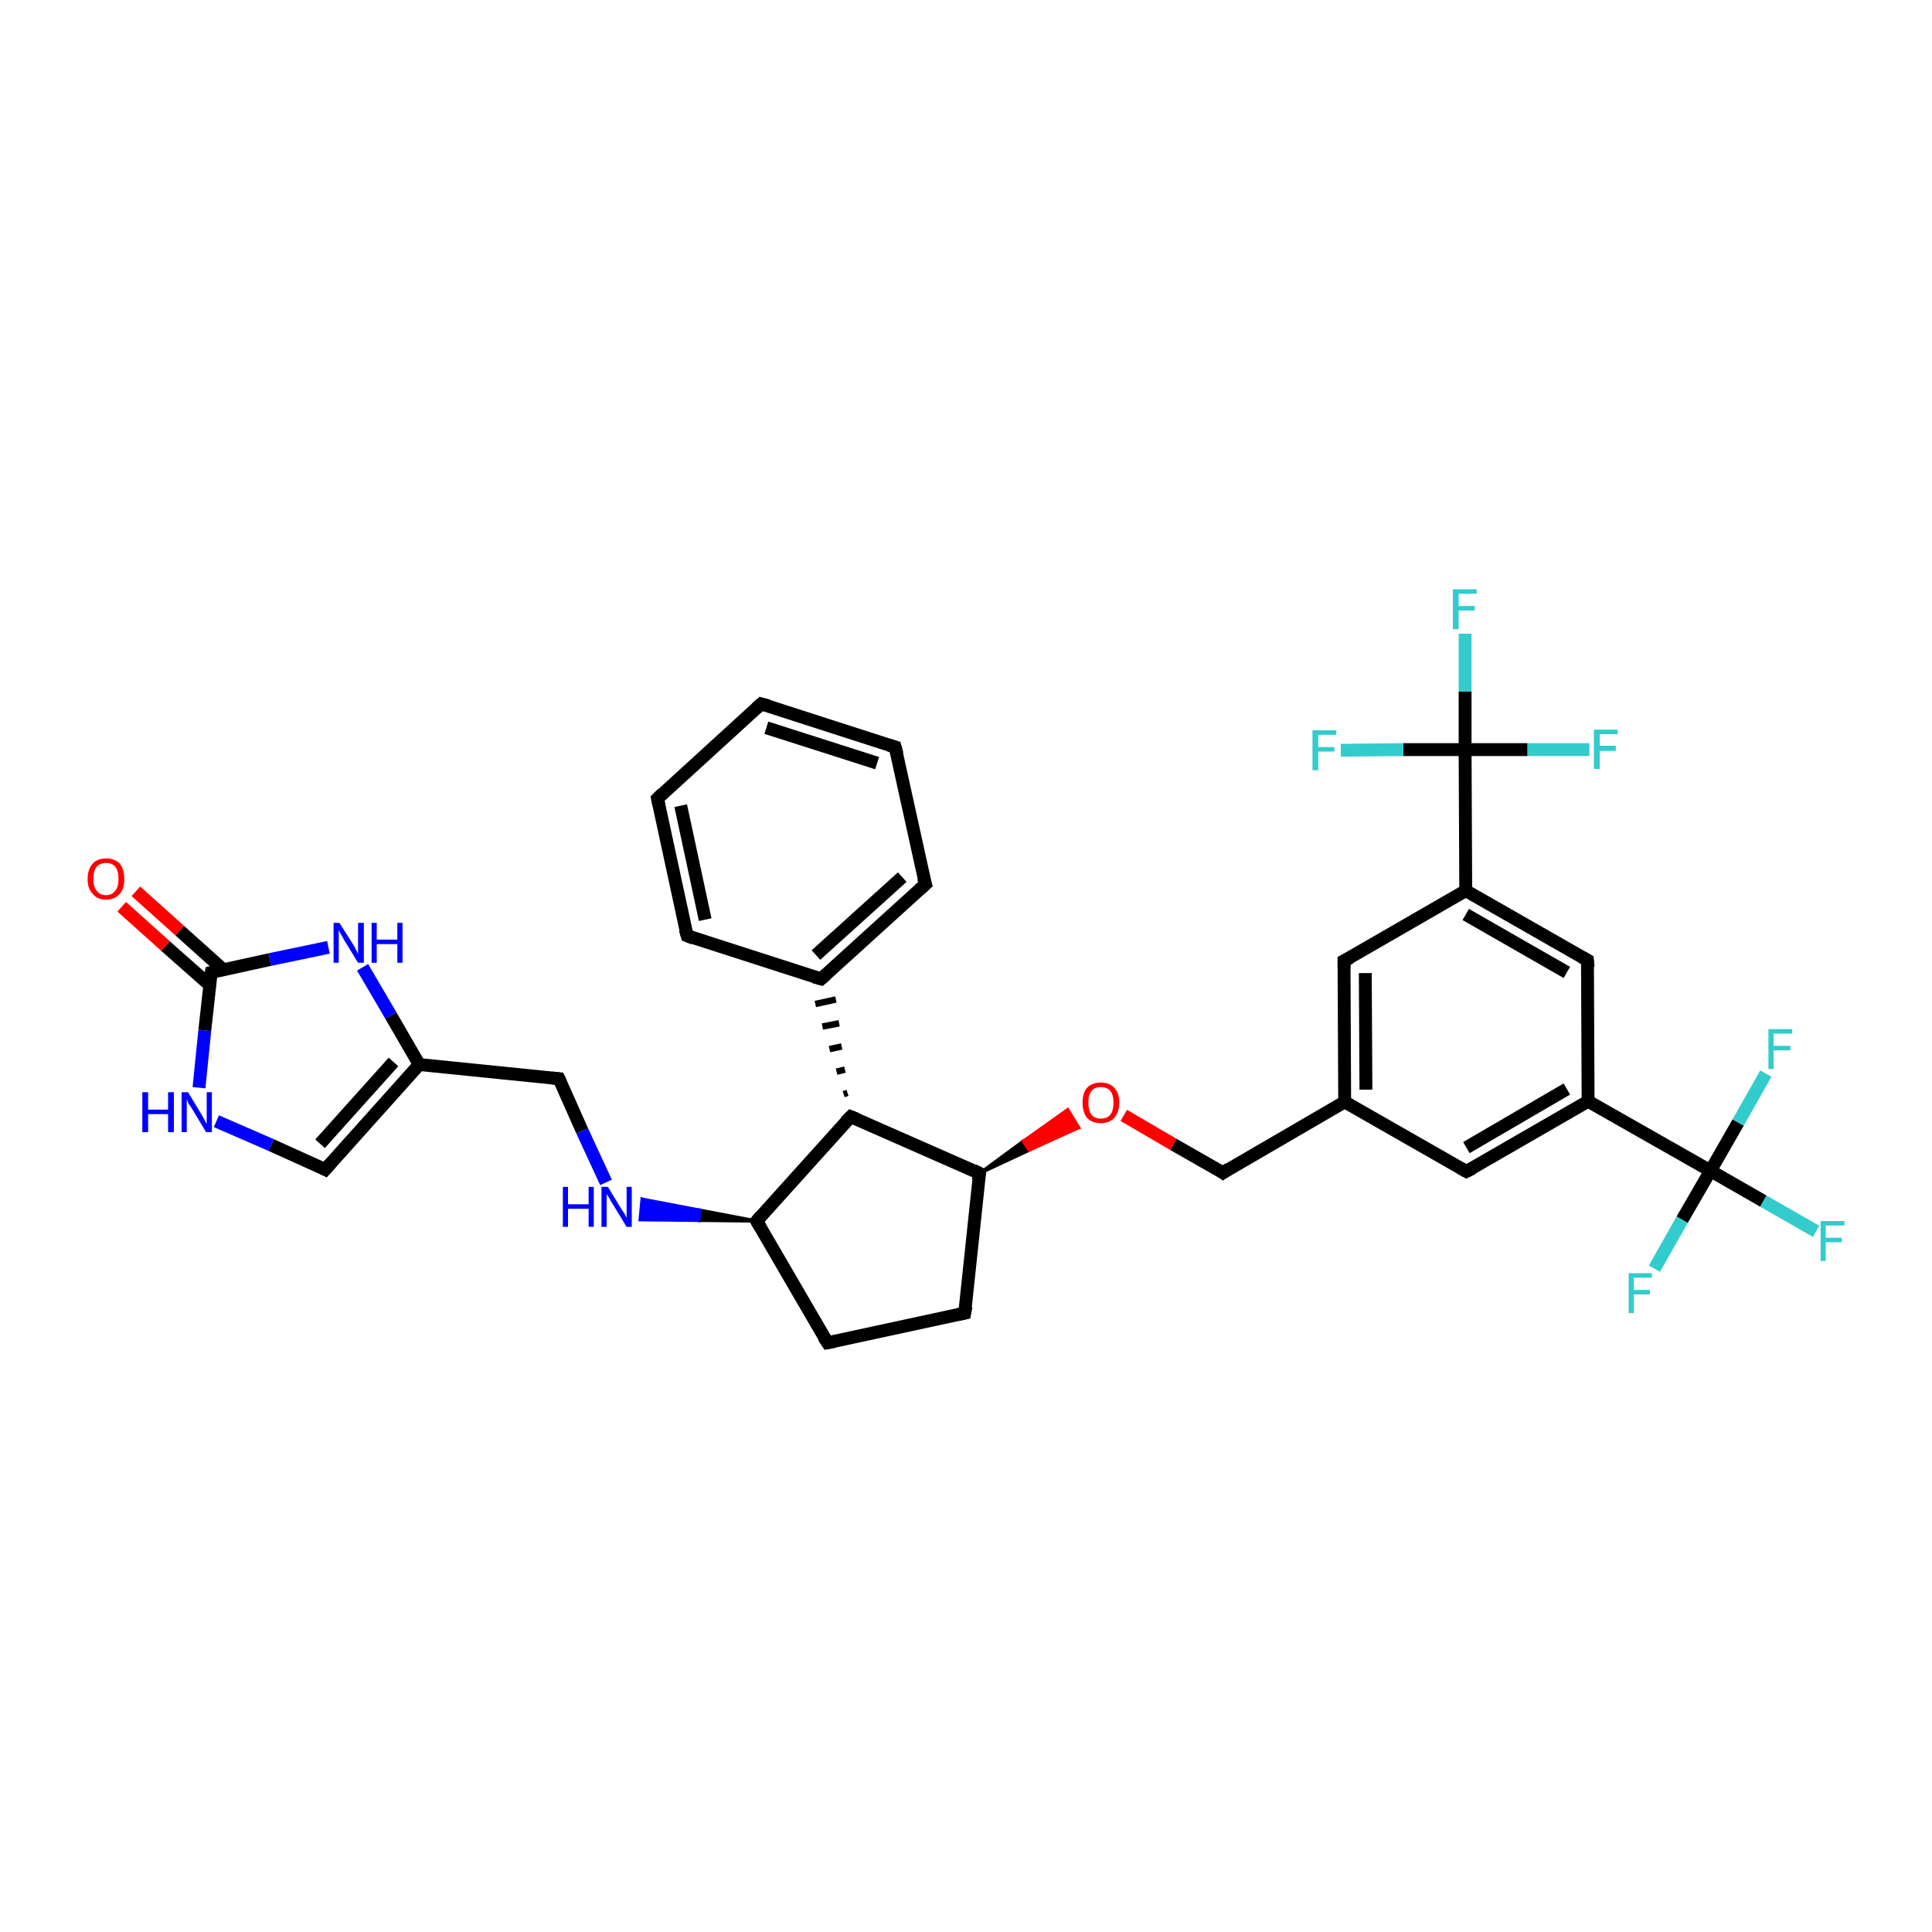 <?xml version='1.0' encoding='iso-8859-1'?>
<svg version='1.1' baseProfile='full'
              xmlns='http://www.w3.org/2000/svg'
                      xmlns:rdkit='http://www.rdkit.org/xml'
                      xmlns:xlink='http://www.w3.org/1999/xlink'
                  xml:space='preserve'
width='300px' height='300px' viewBox='0 0 300 300'>
<!-- END OF HEADER -->
<rect style='opacity:1.0;fill:#FFFFFF;stroke:none' width='300.0' height='300.0' x='0.0' y='0.0'> </rect>
<path class='bond-0 atom-0 atom-1' d='M 282.0,191.2 L 273.8,186.5' style='fill:none;fill-rule:evenodd;stroke:#33CCCC;stroke-width:2.0px;stroke-linecap:butt;stroke-linejoin:miter;stroke-opacity:1' />
<path class='bond-0 atom-0 atom-1' d='M 273.8,186.5 L 265.6,181.8' style='fill:none;fill-rule:evenodd;stroke:#000000;stroke-width:2.0px;stroke-linecap:butt;stroke-linejoin:miter;stroke-opacity:1' />
<path class='bond-1 atom-1 atom-2' d='M 265.6,181.8 L 261.2,189.4' style='fill:none;fill-rule:evenodd;stroke:#000000;stroke-width:2.0px;stroke-linecap:butt;stroke-linejoin:miter;stroke-opacity:1' />
<path class='bond-1 atom-1 atom-2' d='M 261.2,189.4 L 256.9,197.0' style='fill:none;fill-rule:evenodd;stroke:#33CCCC;stroke-width:2.0px;stroke-linecap:butt;stroke-linejoin:miter;stroke-opacity:1' />
<path class='bond-2 atom-1 atom-3' d='M 265.6,181.8 L 269.9,174.3' style='fill:none;fill-rule:evenodd;stroke:#000000;stroke-width:2.0px;stroke-linecap:butt;stroke-linejoin:miter;stroke-opacity:1' />
<path class='bond-2 atom-1 atom-3' d='M 269.9,174.3 L 274.2,166.7' style='fill:none;fill-rule:evenodd;stroke:#33CCCC;stroke-width:2.0px;stroke-linecap:butt;stroke-linejoin:miter;stroke-opacity:1' />
<path class='bond-3 atom-1 atom-4' d='M 265.6,181.8 L 246.6,171.0' style='fill:none;fill-rule:evenodd;stroke:#000000;stroke-width:2.0px;stroke-linecap:butt;stroke-linejoin:miter;stroke-opacity:1' />
<path class='bond-4 atom-4 atom-5' d='M 246.6,171.0 L 227.7,181.9' style='fill:none;fill-rule:evenodd;stroke:#000000;stroke-width:2.0px;stroke-linecap:butt;stroke-linejoin:miter;stroke-opacity:1' />
<path class='bond-4 atom-4 atom-5' d='M 243.3,169.1 L 227.7,178.2' style='fill:none;fill-rule:evenodd;stroke:#000000;stroke-width:2.0px;stroke-linecap:butt;stroke-linejoin:miter;stroke-opacity:1' />
<path class='bond-5 atom-5 atom-6' d='M 227.7,181.9 L 208.8,171.1' style='fill:none;fill-rule:evenodd;stroke:#000000;stroke-width:2.0px;stroke-linecap:butt;stroke-linejoin:miter;stroke-opacity:1' />
<path class='bond-6 atom-6 atom-7' d='M 208.8,171.1 L 189.9,182.1' style='fill:none;fill-rule:evenodd;stroke:#000000;stroke-width:2.0px;stroke-linecap:butt;stroke-linejoin:miter;stroke-opacity:1' />
<path class='bond-7 atom-7 atom-8' d='M 189.9,182.1 L 182.2,177.7' style='fill:none;fill-rule:evenodd;stroke:#000000;stroke-width:2.0px;stroke-linecap:butt;stroke-linejoin:miter;stroke-opacity:1' />
<path class='bond-7 atom-7 atom-8' d='M 182.2,177.7 L 174.5,173.2' style='fill:none;fill-rule:evenodd;stroke:#FF0000;stroke-width:2.0px;stroke-linecap:butt;stroke-linejoin:miter;stroke-opacity:1' />
<path class='bond-8 atom-9 atom-8' d='M 152.1,182.2 L 158.9,177.2 L 159.8,178.6 Z' style='fill:#000000;fill-rule:evenodd;fill-opacity:1;stroke:#000000;stroke-width:0.5px;stroke-linecap:butt;stroke-linejoin:miter;stroke-opacity:1;' />
<path class='bond-8 atom-9 atom-8' d='M 158.9,177.2 L 167.5,175.1 L 165.8,172.3 Z' style='fill:#FF0000;fill-rule:evenodd;fill-opacity:1;stroke:#FF0000;stroke-width:0.5px;stroke-linecap:butt;stroke-linejoin:miter;stroke-opacity:1;' />
<path class='bond-8 atom-9 atom-8' d='M 158.9,177.2 L 159.8,178.6 L 167.5,175.1 Z' style='fill:#FF0000;fill-rule:evenodd;fill-opacity:1;stroke:#FF0000;stroke-width:0.5px;stroke-linecap:butt;stroke-linejoin:miter;stroke-opacity:1;' />
<path class='bond-9 atom-9 atom-10' d='M 152.1,182.2 L 149.8,203.9' style='fill:none;fill-rule:evenodd;stroke:#000000;stroke-width:2.0px;stroke-linecap:butt;stroke-linejoin:miter;stroke-opacity:1' />
<path class='bond-10 atom-10 atom-11' d='M 149.8,203.9 L 128.5,208.5' style='fill:none;fill-rule:evenodd;stroke:#000000;stroke-width:2.0px;stroke-linecap:butt;stroke-linejoin:miter;stroke-opacity:1' />
<path class='bond-11 atom-11 atom-12' d='M 128.5,208.5 L 117.5,189.6' style='fill:none;fill-rule:evenodd;stroke:#000000;stroke-width:2.0px;stroke-linecap:butt;stroke-linejoin:miter;stroke-opacity:1' />
<path class='bond-12 atom-12 atom-13' d='M 117.5,189.6 L 108.5,189.5 L 108.6,187.9 Z' style='fill:#000000;fill-rule:evenodd;fill-opacity:1;stroke:#000000;stroke-width:0.5px;stroke-linecap:butt;stroke-linejoin:miter;stroke-opacity:1;' />
<path class='bond-12 atom-12 atom-13' d='M 108.5,189.5 L 99.7,186.2 L 99.4,189.4 Z' style='fill:#0000FF;fill-rule:evenodd;fill-opacity:1;stroke:#0000FF;stroke-width:0.5px;stroke-linecap:butt;stroke-linejoin:miter;stroke-opacity:1;' />
<path class='bond-12 atom-12 atom-13' d='M 108.5,189.5 L 108.6,187.9 L 99.7,186.2 Z' style='fill:#0000FF;fill-rule:evenodd;fill-opacity:1;stroke:#0000FF;stroke-width:0.5px;stroke-linecap:butt;stroke-linejoin:miter;stroke-opacity:1;' />
<path class='bond-13 atom-13 atom-14' d='M 94.1,183.6 L 90.4,175.6' style='fill:none;fill-rule:evenodd;stroke:#0000FF;stroke-width:2.0px;stroke-linecap:butt;stroke-linejoin:miter;stroke-opacity:1' />
<path class='bond-13 atom-13 atom-14' d='M 90.4,175.6 L 86.8,167.5' style='fill:none;fill-rule:evenodd;stroke:#000000;stroke-width:2.0px;stroke-linecap:butt;stroke-linejoin:miter;stroke-opacity:1' />
<path class='bond-14 atom-14 atom-15' d='M 86.8,167.5 L 65.1,165.3' style='fill:none;fill-rule:evenodd;stroke:#000000;stroke-width:2.0px;stroke-linecap:butt;stroke-linejoin:miter;stroke-opacity:1' />
<path class='bond-15 atom-15 atom-16' d='M 65.1,165.3 L 50.5,181.6' style='fill:none;fill-rule:evenodd;stroke:#000000;stroke-width:2.0px;stroke-linecap:butt;stroke-linejoin:miter;stroke-opacity:1' />
<path class='bond-15 atom-15 atom-16' d='M 61.1,164.9 L 49.7,177.6' style='fill:none;fill-rule:evenodd;stroke:#000000;stroke-width:2.0px;stroke-linecap:butt;stroke-linejoin:miter;stroke-opacity:1' />
<path class='bond-16 atom-16 atom-17' d='M 50.5,181.6 L 42.1,177.8' style='fill:none;fill-rule:evenodd;stroke:#000000;stroke-width:2.0px;stroke-linecap:butt;stroke-linejoin:miter;stroke-opacity:1' />
<path class='bond-16 atom-16 atom-17' d='M 42.1,177.8 L 33.6,174.1' style='fill:none;fill-rule:evenodd;stroke:#0000FF;stroke-width:2.0px;stroke-linecap:butt;stroke-linejoin:miter;stroke-opacity:1' />
<path class='bond-17 atom-17 atom-18' d='M 30.9,168.9 L 31.8,160.0' style='fill:none;fill-rule:evenodd;stroke:#0000FF;stroke-width:2.0px;stroke-linecap:butt;stroke-linejoin:miter;stroke-opacity:1' />
<path class='bond-17 atom-17 atom-18' d='M 31.8,160.0 L 32.8,151.0' style='fill:none;fill-rule:evenodd;stroke:#000000;stroke-width:2.0px;stroke-linecap:butt;stroke-linejoin:miter;stroke-opacity:1' />
<path class='bond-18 atom-18 atom-19' d='M 34.7,150.6 L 27.9,144.5' style='fill:none;fill-rule:evenodd;stroke:#000000;stroke-width:2.0px;stroke-linecap:butt;stroke-linejoin:miter;stroke-opacity:1' />
<path class='bond-18 atom-18 atom-19' d='M 27.9,144.5 L 21.1,138.4' style='fill:none;fill-rule:evenodd;stroke:#FF0000;stroke-width:2.0px;stroke-linecap:butt;stroke-linejoin:miter;stroke-opacity:1' />
<path class='bond-18 atom-18 atom-19' d='M 32.6,153.0 L 25.7,146.9' style='fill:none;fill-rule:evenodd;stroke:#000000;stroke-width:2.0px;stroke-linecap:butt;stroke-linejoin:miter;stroke-opacity:1' />
<path class='bond-18 atom-18 atom-19' d='M 25.7,146.9 L 18.9,140.8' style='fill:none;fill-rule:evenodd;stroke:#FF0000;stroke-width:2.0px;stroke-linecap:butt;stroke-linejoin:miter;stroke-opacity:1' />
<path class='bond-19 atom-18 atom-20' d='M 32.8,151.0 L 41.9,149.0' style='fill:none;fill-rule:evenodd;stroke:#000000;stroke-width:2.0px;stroke-linecap:butt;stroke-linejoin:miter;stroke-opacity:1' />
<path class='bond-19 atom-18 atom-20' d='M 41.9,149.0 L 51.0,147.1' style='fill:none;fill-rule:evenodd;stroke:#0000FF;stroke-width:2.0px;stroke-linecap:butt;stroke-linejoin:miter;stroke-opacity:1' />
<path class='bond-20 atom-12 atom-21' d='M 117.5,189.6 L 132.1,173.4' style='fill:none;fill-rule:evenodd;stroke:#000000;stroke-width:2.0px;stroke-linecap:butt;stroke-linejoin:miter;stroke-opacity:1' />
<path class='bond-21 atom-21 atom-22' d='M 131.6,169.7 L 131.0,169.9' style='fill:none;fill-rule:evenodd;stroke:#000000;stroke-width:1.0px;stroke-linecap:butt;stroke-linejoin:miter;stroke-opacity:1' />
<path class='bond-21 atom-21 atom-22' d='M 131.2,166.1 L 129.9,166.4' style='fill:none;fill-rule:evenodd;stroke:#000000;stroke-width:1.0px;stroke-linecap:butt;stroke-linejoin:miter;stroke-opacity:1' />
<path class='bond-21 atom-21 atom-22' d='M 130.7,162.5 L 128.8,162.9' style='fill:none;fill-rule:evenodd;stroke:#000000;stroke-width:1.0px;stroke-linecap:butt;stroke-linejoin:miter;stroke-opacity:1' />
<path class='bond-21 atom-21 atom-22' d='M 130.3,158.9 L 127.7,159.4' style='fill:none;fill-rule:evenodd;stroke:#000000;stroke-width:1.0px;stroke-linecap:butt;stroke-linejoin:miter;stroke-opacity:1' />
<path class='bond-21 atom-21 atom-22' d='M 129.8,155.2 L 126.6,155.9' style='fill:none;fill-rule:evenodd;stroke:#000000;stroke-width:1.0px;stroke-linecap:butt;stroke-linejoin:miter;stroke-opacity:1' />
<path class='bond-22 atom-22 atom-23' d='M 127.5,152.0 L 143.7,137.3' style='fill:none;fill-rule:evenodd;stroke:#000000;stroke-width:2.0px;stroke-linecap:butt;stroke-linejoin:miter;stroke-opacity:1' />
<path class='bond-22 atom-22 atom-23' d='M 126.7,148.3 L 140.1,136.2' style='fill:none;fill-rule:evenodd;stroke:#000000;stroke-width:2.0px;stroke-linecap:butt;stroke-linejoin:miter;stroke-opacity:1' />
<path class='bond-23 atom-23 atom-24' d='M 143.7,137.3 L 139.0,116.0' style='fill:none;fill-rule:evenodd;stroke:#000000;stroke-width:2.0px;stroke-linecap:butt;stroke-linejoin:miter;stroke-opacity:1' />
<path class='bond-24 atom-24 atom-25' d='M 139.0,116.0 L 118.2,109.3' style='fill:none;fill-rule:evenodd;stroke:#000000;stroke-width:2.0px;stroke-linecap:butt;stroke-linejoin:miter;stroke-opacity:1' />
<path class='bond-24 atom-24 atom-25' d='M 136.2,118.5 L 119.0,113.0' style='fill:none;fill-rule:evenodd;stroke:#000000;stroke-width:2.0px;stroke-linecap:butt;stroke-linejoin:miter;stroke-opacity:1' />
<path class='bond-25 atom-25 atom-26' d='M 118.2,109.3 L 102.1,124.0' style='fill:none;fill-rule:evenodd;stroke:#000000;stroke-width:2.0px;stroke-linecap:butt;stroke-linejoin:miter;stroke-opacity:1' />
<path class='bond-26 atom-26 atom-27' d='M 102.1,124.0 L 106.7,145.3' style='fill:none;fill-rule:evenodd;stroke:#000000;stroke-width:2.0px;stroke-linecap:butt;stroke-linejoin:miter;stroke-opacity:1' />
<path class='bond-26 atom-26 atom-27' d='M 105.7,125.1 L 109.5,142.8' style='fill:none;fill-rule:evenodd;stroke:#000000;stroke-width:2.0px;stroke-linecap:butt;stroke-linejoin:miter;stroke-opacity:1' />
<path class='bond-27 atom-6 atom-28' d='M 208.8,171.1 L 208.7,149.2' style='fill:none;fill-rule:evenodd;stroke:#000000;stroke-width:2.0px;stroke-linecap:butt;stroke-linejoin:miter;stroke-opacity:1' />
<path class='bond-27 atom-6 atom-28' d='M 212.1,169.2 L 212.0,151.1' style='fill:none;fill-rule:evenodd;stroke:#000000;stroke-width:2.0px;stroke-linecap:butt;stroke-linejoin:miter;stroke-opacity:1' />
<path class='bond-28 atom-28 atom-29' d='M 208.7,149.2 L 227.6,138.3' style='fill:none;fill-rule:evenodd;stroke:#000000;stroke-width:2.0px;stroke-linecap:butt;stroke-linejoin:miter;stroke-opacity:1' />
<path class='bond-29 atom-29 atom-30' d='M 227.6,138.3 L 246.5,149.1' style='fill:none;fill-rule:evenodd;stroke:#000000;stroke-width:2.0px;stroke-linecap:butt;stroke-linejoin:miter;stroke-opacity:1' />
<path class='bond-29 atom-29 atom-30' d='M 227.6,142.0 L 243.3,151.0' style='fill:none;fill-rule:evenodd;stroke:#000000;stroke-width:2.0px;stroke-linecap:butt;stroke-linejoin:miter;stroke-opacity:1' />
<path class='bond-30 atom-29 atom-31' d='M 227.6,138.3 L 227.5,116.4' style='fill:none;fill-rule:evenodd;stroke:#000000;stroke-width:2.0px;stroke-linecap:butt;stroke-linejoin:miter;stroke-opacity:1' />
<path class='bond-31 atom-31 atom-32' d='M 227.5,116.4 L 227.5,107.4' style='fill:none;fill-rule:evenodd;stroke:#000000;stroke-width:2.0px;stroke-linecap:butt;stroke-linejoin:miter;stroke-opacity:1' />
<path class='bond-31 atom-31 atom-32' d='M 227.5,107.4 L 227.5,98.4' style='fill:none;fill-rule:evenodd;stroke:#33CCCC;stroke-width:2.0px;stroke-linecap:butt;stroke-linejoin:miter;stroke-opacity:1' />
<path class='bond-32 atom-31 atom-33' d='M 227.5,116.4 L 237.2,116.4' style='fill:none;fill-rule:evenodd;stroke:#000000;stroke-width:2.0px;stroke-linecap:butt;stroke-linejoin:miter;stroke-opacity:1' />
<path class='bond-32 atom-31 atom-33' d='M 237.2,116.4 L 246.8,116.4' style='fill:none;fill-rule:evenodd;stroke:#33CCCC;stroke-width:2.0px;stroke-linecap:butt;stroke-linejoin:miter;stroke-opacity:1' />
<path class='bond-33 atom-31 atom-34' d='M 227.5,116.4 L 217.9,116.4' style='fill:none;fill-rule:evenodd;stroke:#000000;stroke-width:2.0px;stroke-linecap:butt;stroke-linejoin:miter;stroke-opacity:1' />
<path class='bond-33 atom-31 atom-34' d='M 217.9,116.4 L 208.2,116.5' style='fill:none;fill-rule:evenodd;stroke:#33CCCC;stroke-width:2.0px;stroke-linecap:butt;stroke-linejoin:miter;stroke-opacity:1' />
<path class='bond-34 atom-30 atom-4' d='M 246.5,149.1 L 246.6,171.0' style='fill:none;fill-rule:evenodd;stroke:#000000;stroke-width:2.0px;stroke-linecap:butt;stroke-linejoin:miter;stroke-opacity:1' />
<path class='bond-35 atom-21 atom-9' d='M 132.1,173.4 L 152.1,182.2' style='fill:none;fill-rule:evenodd;stroke:#000000;stroke-width:2.0px;stroke-linecap:butt;stroke-linejoin:miter;stroke-opacity:1' />
<path class='bond-36 atom-27 atom-22' d='M 106.7,145.3 L 127.5,152.0' style='fill:none;fill-rule:evenodd;stroke:#000000;stroke-width:2.0px;stroke-linecap:butt;stroke-linejoin:miter;stroke-opacity:1' />
<path class='bond-37 atom-20 atom-15' d='M 56.3,150.2 L 60.7,157.7' style='fill:none;fill-rule:evenodd;stroke:#0000FF;stroke-width:2.0px;stroke-linecap:butt;stroke-linejoin:miter;stroke-opacity:1' />
<path class='bond-37 atom-20 atom-15' d='M 60.7,157.7 L 65.1,165.3' style='fill:none;fill-rule:evenodd;stroke:#000000;stroke-width:2.0px;stroke-linecap:butt;stroke-linejoin:miter;stroke-opacity:1' />
<path d='M 228.7,181.4 L 227.7,181.9 L 226.8,181.4' style='fill:none;stroke:#000000;stroke-width:2.0px;stroke-linecap:butt;stroke-linejoin:miter;stroke-opacity:1;' />
<path d='M 190.8,181.5 L 189.9,182.1 L 189.5,181.8' style='fill:none;stroke:#000000;stroke-width:2.0px;stroke-linecap:butt;stroke-linejoin:miter;stroke-opacity:1;' />
<path d='M 151.9,183.3 L 152.1,182.2 L 151.1,181.7' style='fill:none;stroke:#000000;stroke-width:2.0px;stroke-linecap:butt;stroke-linejoin:miter;stroke-opacity:1;' />
<path d='M 150.0,202.8 L 149.8,203.9 L 148.8,204.1' style='fill:none;stroke:#000000;stroke-width:2.0px;stroke-linecap:butt;stroke-linejoin:miter;stroke-opacity:1;' />
<path d='M 129.6,208.3 L 128.5,208.5 L 127.9,207.6' style='fill:none;stroke:#000000;stroke-width:2.0px;stroke-linecap:butt;stroke-linejoin:miter;stroke-opacity:1;' />
<path d='M 118.1,190.6 L 117.5,189.6 L 118.2,188.8' style='fill:none;stroke:#000000;stroke-width:2.0px;stroke-linecap:butt;stroke-linejoin:miter;stroke-opacity:1;' />
<path d='M 87.0,167.9 L 86.8,167.5 L 85.7,167.4' style='fill:none;stroke:#000000;stroke-width:2.0px;stroke-linecap:butt;stroke-linejoin:miter;stroke-opacity:1;' />
<path d='M 51.3,180.7 L 50.5,181.6 L 50.1,181.4' style='fill:none;stroke:#000000;stroke-width:2.0px;stroke-linecap:butt;stroke-linejoin:miter;stroke-opacity:1;' />
<path d='M 32.7,151.5 L 32.8,151.0 L 33.2,150.9' style='fill:none;stroke:#000000;stroke-width:2.0px;stroke-linecap:butt;stroke-linejoin:miter;stroke-opacity:1;' />
<path d='M 131.3,174.2 L 132.1,173.4 L 133.1,173.8' style='fill:none;stroke:#000000;stroke-width:2.0px;stroke-linecap:butt;stroke-linejoin:miter;stroke-opacity:1;' />
<path d='M 128.3,151.3 L 127.5,152.0 L 126.4,151.7' style='fill:none;stroke:#000000;stroke-width:2.0px;stroke-linecap:butt;stroke-linejoin:miter;stroke-opacity:1;' />
<path d='M 142.8,138.1 L 143.7,137.3 L 143.4,136.3' style='fill:none;stroke:#000000;stroke-width:2.0px;stroke-linecap:butt;stroke-linejoin:miter;stroke-opacity:1;' />
<path d='M 139.3,117.1 L 139.0,116.0 L 138.0,115.7' style='fill:none;stroke:#000000;stroke-width:2.0px;stroke-linecap:butt;stroke-linejoin:miter;stroke-opacity:1;' />
<path d='M 119.3,109.6 L 118.2,109.3 L 117.4,110.0' style='fill:none;stroke:#000000;stroke-width:2.0px;stroke-linecap:butt;stroke-linejoin:miter;stroke-opacity:1;' />
<path d='M 102.9,123.2 L 102.1,124.0 L 102.3,125.0' style='fill:none;stroke:#000000;stroke-width:2.0px;stroke-linecap:butt;stroke-linejoin:miter;stroke-opacity:1;' />
<path d='M 106.4,144.3 L 106.7,145.3 L 107.7,145.7' style='fill:none;stroke:#000000;stroke-width:2.0px;stroke-linecap:butt;stroke-linejoin:miter;stroke-opacity:1;' />
<path d='M 208.7,150.3 L 208.7,149.2 L 209.7,148.7' style='fill:none;stroke:#000000;stroke-width:2.0px;stroke-linecap:butt;stroke-linejoin:miter;stroke-opacity:1;' />
<path d='M 245.6,148.6 L 246.5,149.1 L 246.6,150.2' style='fill:none;stroke:#000000;stroke-width:2.0px;stroke-linecap:butt;stroke-linejoin:miter;stroke-opacity:1;' />
<path class='atom-0' d='M 282.7 189.6
L 286.4 189.6
L 286.4 190.3
L 283.5 190.3
L 283.5 192.2
L 286.0 192.2
L 286.0 192.9
L 283.5 192.9
L 283.5 195.8
L 282.7 195.8
L 282.7 189.6
' fill='#33CCCC'/>
<path class='atom-2' d='M 252.9 197.7
L 256.5 197.7
L 256.5 198.4
L 253.7 198.4
L 253.7 200.3
L 256.2 200.3
L 256.2 201.0
L 253.7 201.0
L 253.7 203.9
L 252.9 203.9
L 252.9 197.7
' fill='#33CCCC'/>
<path class='atom-3' d='M 274.6 159.8
L 278.3 159.8
L 278.3 160.5
L 275.4 160.5
L 275.4 162.4
L 278.0 162.4
L 278.0 163.1
L 275.4 163.1
L 275.4 166.0
L 274.6 166.0
L 274.6 159.8
' fill='#33CCCC'/>
<path class='atom-8' d='M 168.1 171.2
Q 168.1 169.7, 168.8 168.9
Q 169.6 168.1, 170.9 168.1
Q 172.3 168.1, 173.0 168.9
Q 173.8 169.7, 173.8 171.2
Q 173.8 172.7, 173.0 173.6
Q 172.3 174.4, 170.9 174.4
Q 169.6 174.4, 168.8 173.6
Q 168.1 172.7, 168.1 171.2
M 170.9 173.7
Q 171.9 173.7, 172.4 173.1
Q 172.9 172.5, 172.9 171.2
Q 172.9 170.0, 172.4 169.4
Q 171.9 168.8, 170.9 168.8
Q 170.0 168.8, 169.5 169.4
Q 169.0 170.0, 169.0 171.2
Q 169.0 172.5, 169.5 173.1
Q 170.0 173.7, 170.9 173.7
' fill='#FF0000'/>
<path class='atom-13' d='M 87.4 184.3
L 88.2 184.3
L 88.2 187.0
L 91.4 187.0
L 91.4 184.3
L 92.2 184.3
L 92.2 190.5
L 91.4 190.5
L 91.4 187.7
L 88.2 187.7
L 88.2 190.5
L 87.4 190.5
L 87.4 184.3
' fill='#0000FF'/>
<path class='atom-13' d='M 94.4 184.3
L 96.4 187.6
Q 96.6 187.9, 97.0 188.5
Q 97.3 189.1, 97.3 189.1
L 97.3 184.3
L 98.1 184.3
L 98.1 190.5
L 97.3 190.5
L 95.1 186.9
Q 94.8 186.5, 94.6 186.0
Q 94.3 185.6, 94.2 185.4
L 94.2 190.5
L 93.4 190.5
L 93.4 184.3
L 94.4 184.3
' fill='#0000FF'/>
<path class='atom-17' d='M 22.1 169.6
L 23.0 169.6
L 23.0 172.3
L 26.1 172.3
L 26.1 169.6
L 27.0 169.6
L 27.0 175.8
L 26.1 175.8
L 26.1 173.0
L 23.0 173.0
L 23.0 175.8
L 22.1 175.8
L 22.1 169.6
' fill='#0000FF'/>
<path class='atom-17' d='M 29.2 169.6
L 31.2 172.9
Q 31.4 173.2, 31.7 173.8
Q 32.0 174.4, 32.1 174.5
L 32.1 169.6
L 32.9 169.6
L 32.9 175.8
L 32.0 175.8
L 29.9 172.3
Q 29.6 171.8, 29.3 171.4
Q 29.1 170.9, 29.0 170.7
L 29.0 175.8
L 28.2 175.8
L 28.2 169.6
L 29.2 169.6
' fill='#0000FF'/>
<path class='atom-19' d='M 13.6 136.5
Q 13.6 135.0, 14.4 134.1
Q 15.1 133.3, 16.5 133.3
Q 17.8 133.3, 18.6 134.1
Q 19.3 135.0, 19.3 136.5
Q 19.3 138.0, 18.6 138.8
Q 17.8 139.7, 16.5 139.7
Q 15.1 139.7, 14.4 138.8
Q 13.6 138.0, 13.6 136.5
M 16.5 139.0
Q 17.4 139.0, 17.9 138.3
Q 18.4 137.7, 18.4 136.5
Q 18.4 135.2, 17.9 134.6
Q 17.4 134.0, 16.5 134.0
Q 15.5 134.0, 15.0 134.6
Q 14.5 135.2, 14.5 136.5
Q 14.5 137.7, 15.0 138.3
Q 15.5 139.0, 16.5 139.0
' fill='#FF0000'/>
<path class='atom-20' d='M 52.7 143.3
L 54.8 146.6
Q 55.0 146.9, 55.3 147.5
Q 55.6 148.1, 55.6 148.1
L 55.6 143.3
L 56.5 143.3
L 56.5 149.5
L 55.6 149.5
L 53.4 145.9
Q 53.2 145.5, 52.9 145.0
Q 52.6 144.5, 52.6 144.4
L 52.6 149.5
L 51.8 149.5
L 51.8 143.3
L 52.7 143.3
' fill='#0000FF'/>
<path class='atom-20' d='M 57.7 143.3
L 58.5 143.3
L 58.5 145.9
L 61.7 145.9
L 61.7 143.3
L 62.5 143.3
L 62.5 149.5
L 61.7 149.5
L 61.7 146.6
L 58.5 146.6
L 58.5 149.5
L 57.7 149.5
L 57.7 143.3
' fill='#0000FF'/>
<path class='atom-32' d='M 225.6 91.5
L 229.3 91.5
L 229.3 92.2
L 226.5 92.2
L 226.5 94.1
L 229.0 94.1
L 229.0 94.8
L 226.5 94.8
L 226.5 97.7
L 225.6 97.7
L 225.6 91.5
' fill='#33CCCC'/>
<path class='atom-33' d='M 247.5 113.3
L 251.2 113.3
L 251.2 114.0
L 248.4 114.0
L 248.4 115.8
L 250.9 115.8
L 250.9 116.6
L 248.4 116.6
L 248.4 119.4
L 247.5 119.4
L 247.5 113.3
' fill='#33CCCC'/>
<path class='atom-34' d='M 203.8 113.4
L 207.5 113.4
L 207.5 114.1
L 204.7 114.1
L 204.7 116.0
L 207.2 116.0
L 207.2 116.7
L 204.7 116.7
L 204.7 119.6
L 203.8 119.6
L 203.8 113.4
' fill='#33CCCC'/>
</svg>
